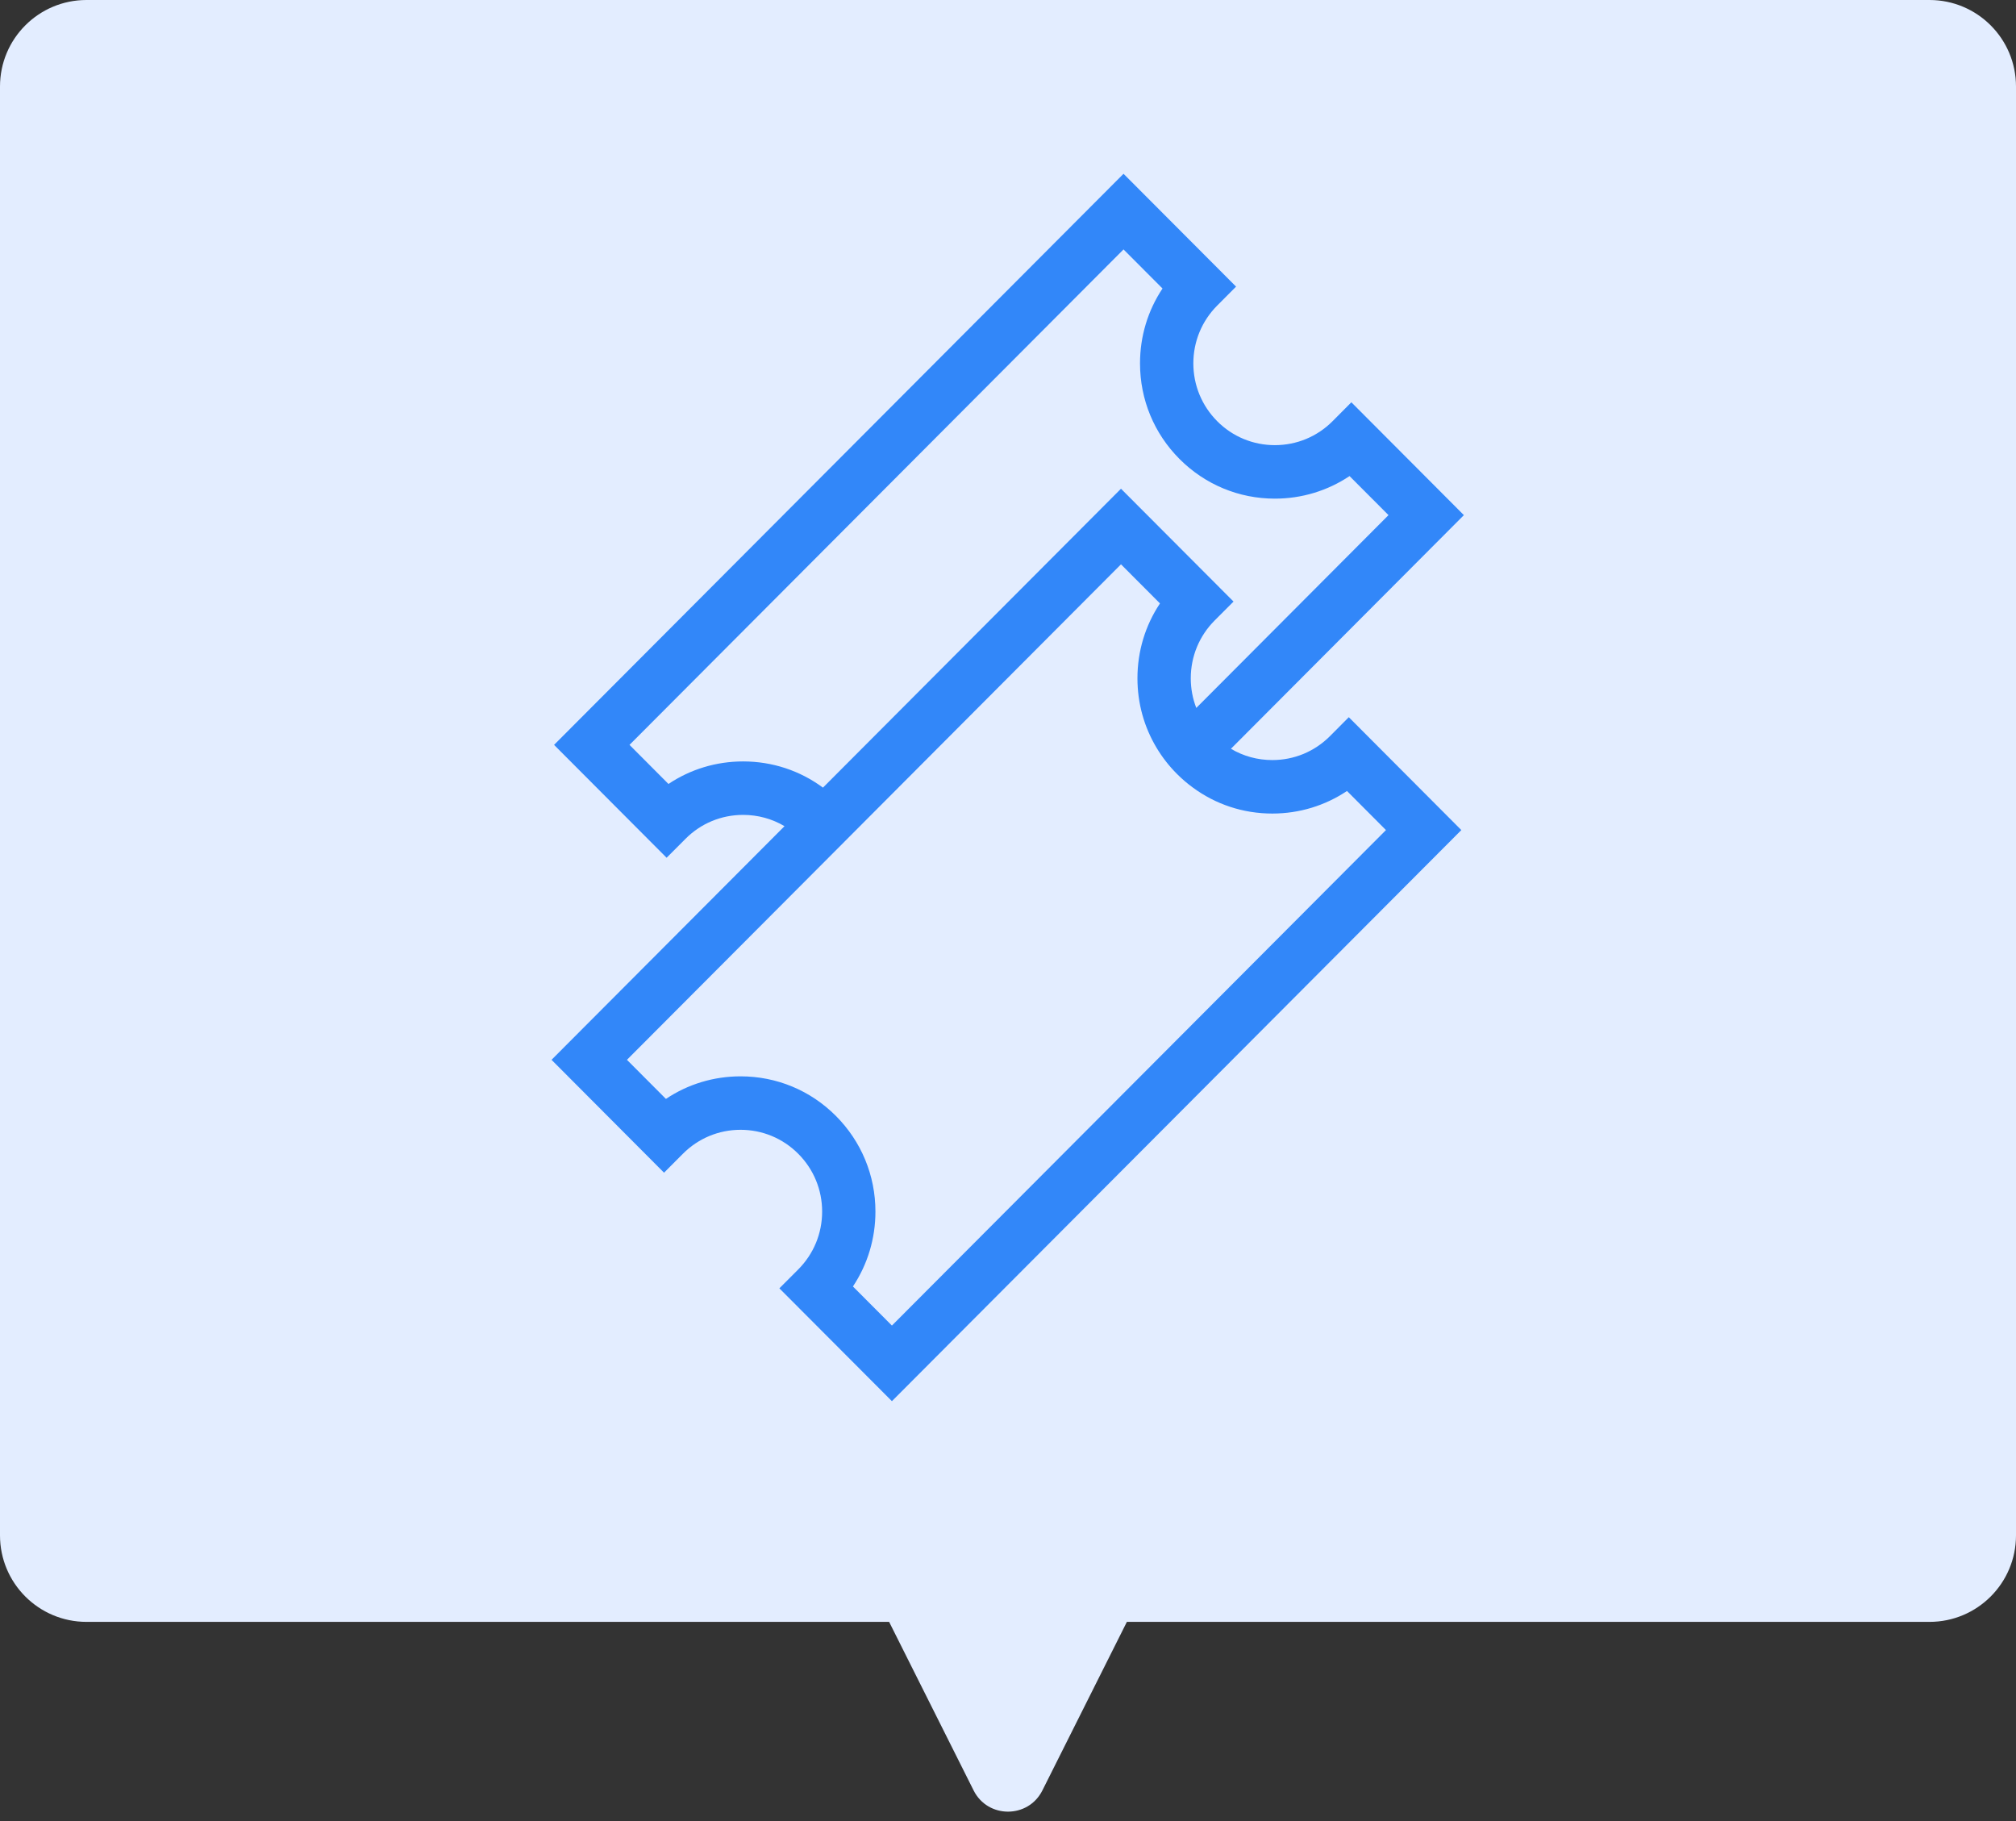 <svg width="62" height="56" viewBox="0 0 62 56" fill="none" xmlns="http://www.w3.org/2000/svg">
<rect x="0" y="0" width="62" height="56" fill="#333333" stroke="none"/>
<path fill-rule="evenodd" clip-rule="evenodd" d="M2.66 0C1.191 0 0 1.191 0 2.66V47.215C0 48.684 1.191 49.875 2.66 49.875H27.344L29.943 55.059C30.379 55.928 31.621 55.928 32.057 55.059L34.656 49.875H59.34C60.809 49.875 62 48.684 62 47.215V2.66C62 1.191 60.809 0 59.34 0H2.66Z" fill="#E3EDFF"/>
<path fill-rule="evenodd" clip-rule="evenodd" d="M27.43 40.763L26.231 39.561C26.681 38.884 26.923 38.09 26.923 37.258C26.923 36.147 26.491 35.103 25.708 34.317C24.925 33.531 23.884 33.099 22.775 33.099C21.946 33.099 21.154 33.341 20.48 33.793L19.281 32.591L25.193 26.663L26.414 25.438L34.475 17.354L35.674 18.556C35.223 19.232 34.981 20.026 34.981 20.859C34.981 21.623 35.185 22.356 35.569 22.995C35.742 23.285 35.952 23.555 36.196 23.799C36.347 23.95 36.506 24.088 36.675 24.211C37.382 24.736 38.233 25.018 39.129 25.018C39.958 25.018 40.75 24.775 41.425 24.324L42.624 25.526L27.43 40.763ZM22.854 23.415C22.024 23.415 21.233 23.657 20.558 24.108L19.36 22.906L34.553 7.67L35.752 8.872C35.301 9.548 35.06 10.342 35.06 11.174C35.06 12.285 35.491 13.329 36.275 14.115C37.058 14.9 38.099 15.334 39.207 15.334C40.036 15.334 40.829 15.091 41.504 14.64L42.702 15.841L36.791 21.77C36.679 21.484 36.621 21.176 36.621 20.859C36.621 20.187 36.882 19.555 37.356 19.08L37.936 18.499L34.475 15.029L25.309 24.221C24.602 23.697 23.75 23.415 22.854 23.415ZM40.902 22.637C40.428 23.112 39.799 23.373 39.129 23.373C38.674 23.373 38.238 23.253 37.856 23.026L45.02 15.841L41.56 12.371L40.981 12.953C40.507 13.428 39.877 13.689 39.207 13.689C38.538 13.689 37.907 13.428 37.434 12.953C36.961 12.477 36.7 11.846 36.7 11.174C36.7 10.503 36.961 9.871 37.434 9.396L38.014 8.814L34.553 5.344L17.04 22.906L20.501 26.377L21.081 25.796C21.554 25.32 22.184 25.059 22.854 25.059C23.309 25.059 23.745 25.18 24.127 25.406L16.962 32.591L20.422 36.062L21.002 35.48C21.476 35.005 22.106 34.743 22.775 34.743C23.446 34.743 24.075 35.005 24.549 35.48C25.023 35.955 25.284 36.587 25.284 37.258C25.284 37.93 25.023 38.561 24.549 39.037L23.969 39.618L27.43 43.088L44.942 25.526L41.481 22.055L40.902 22.637Z" fill="#3287F9"/>
</svg>
